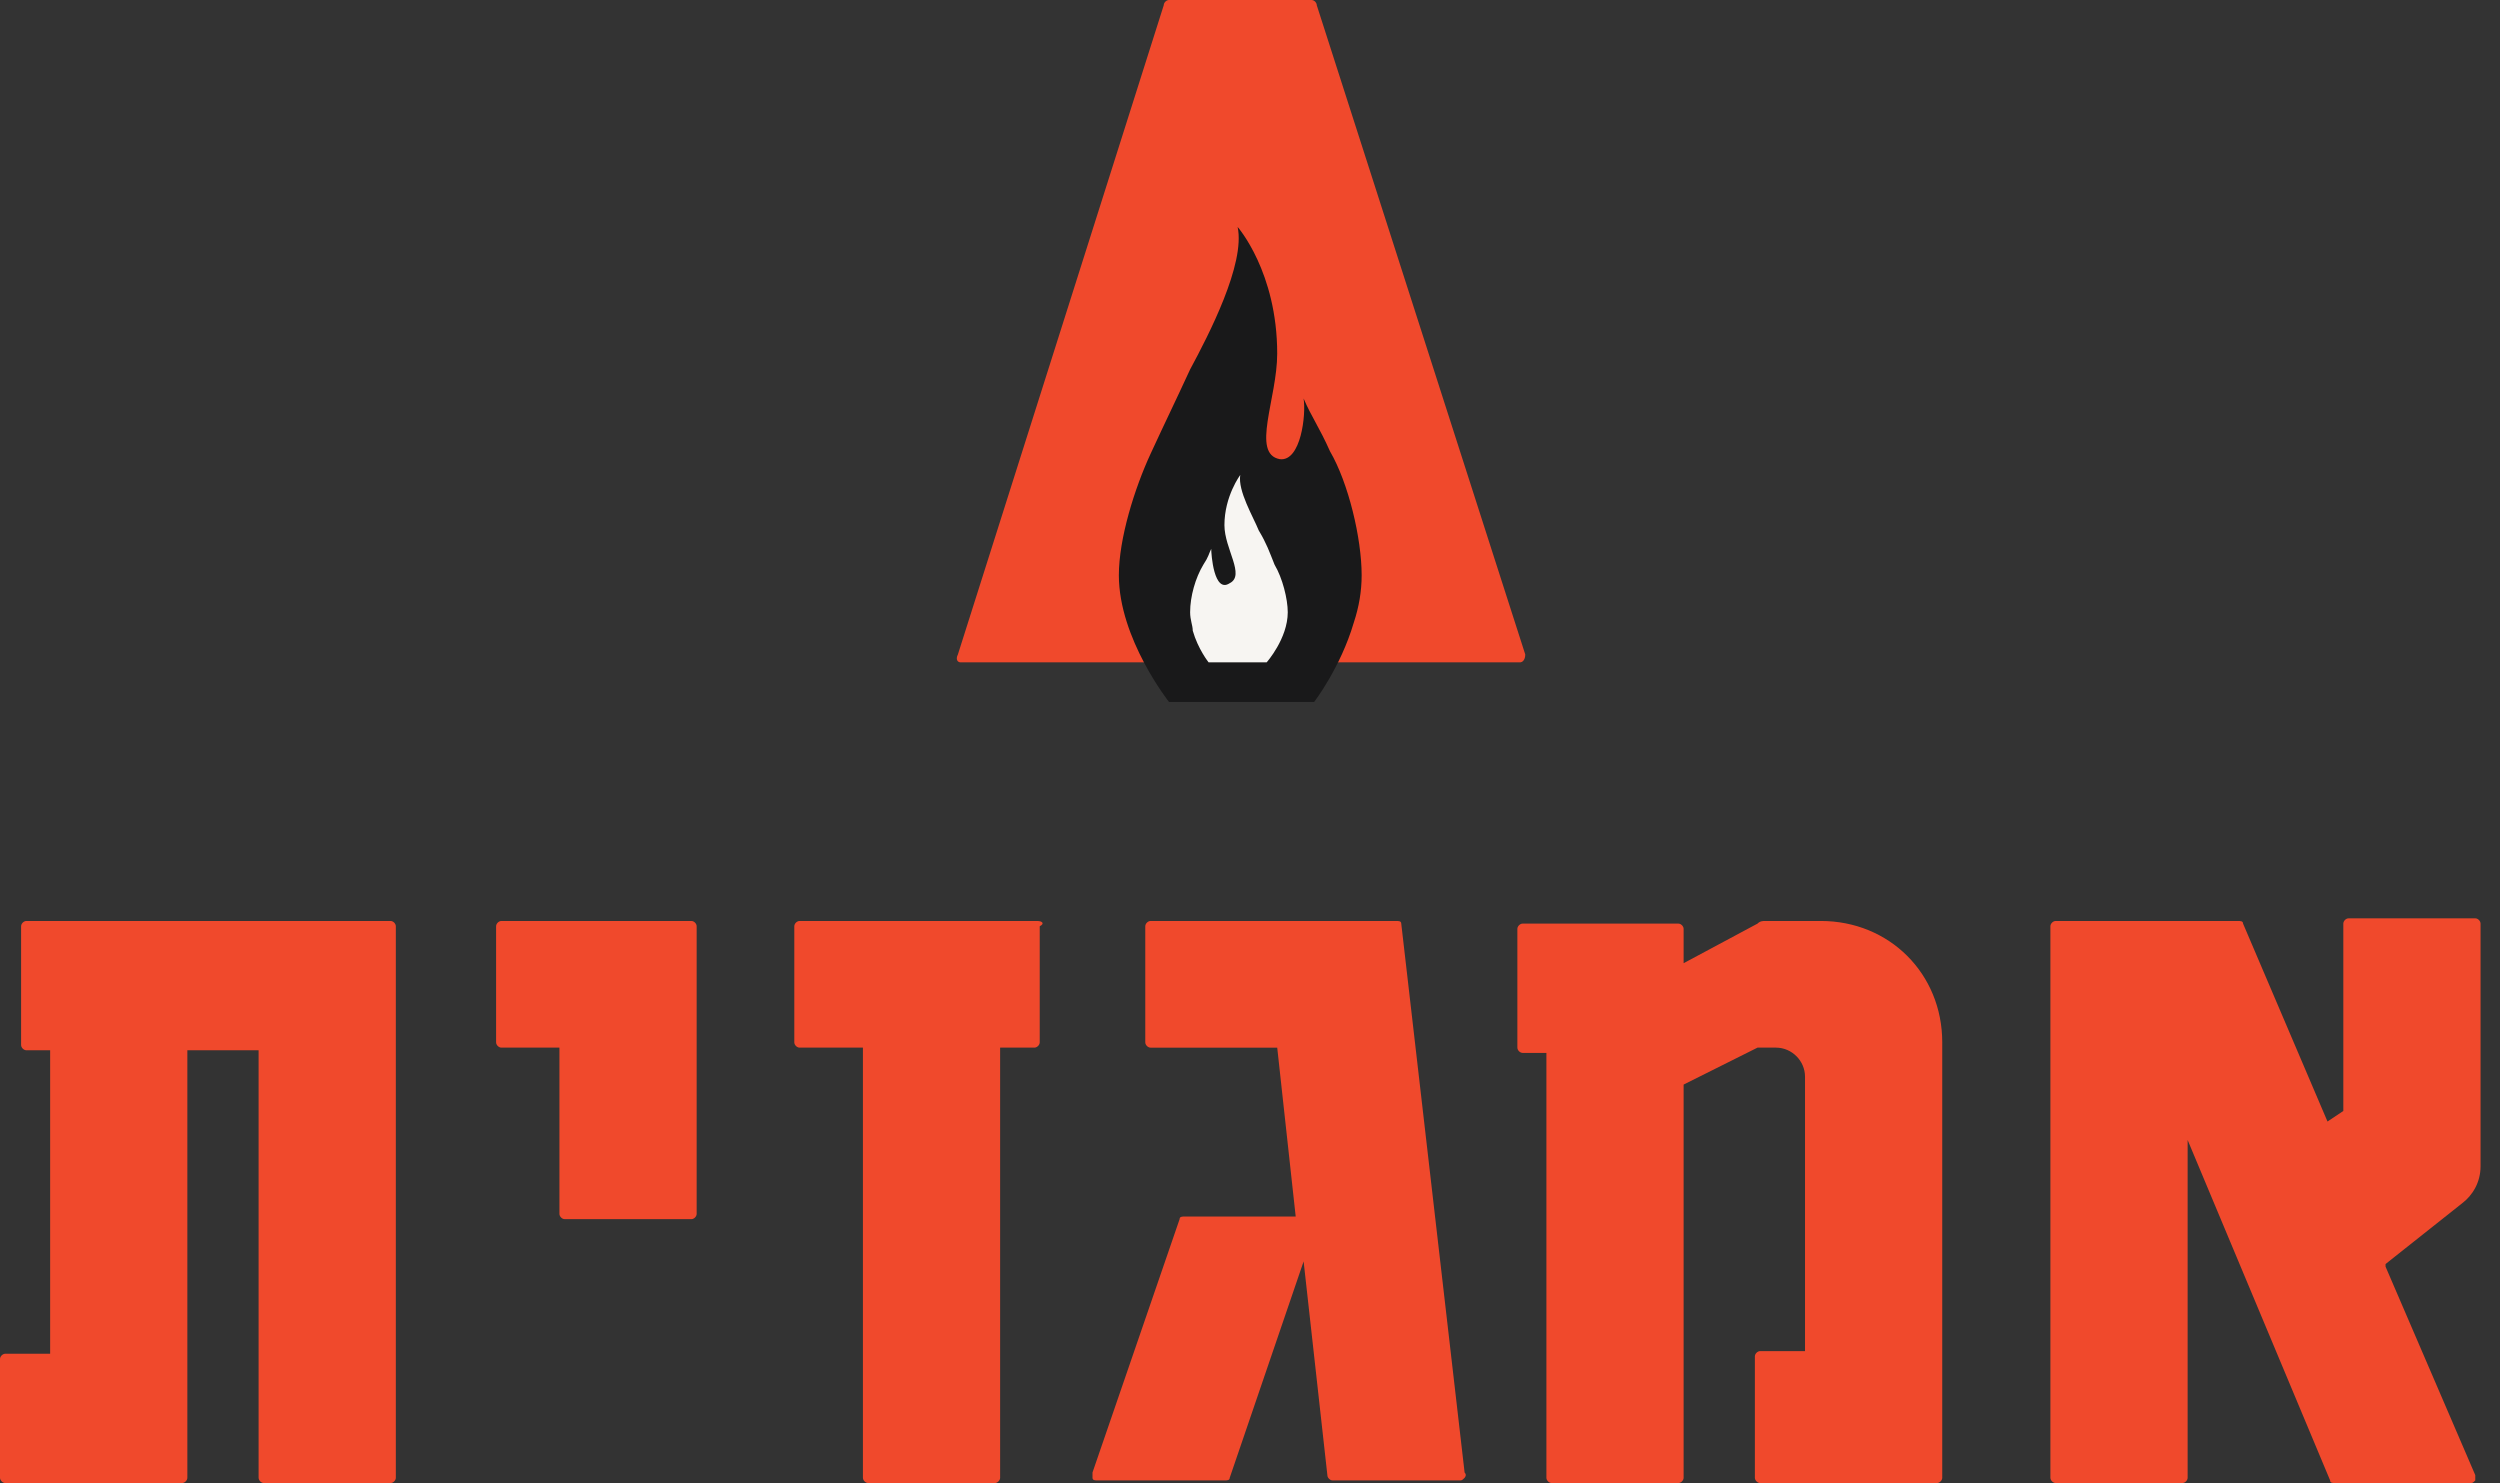 <?xml version="1.0" encoding="UTF-8"?>
<svg xmlns="http://www.w3.org/2000/svg" width="118" height="70" viewBox="0 0 118 70" fill="none">
  <rect x="0" y="0" width="118" height="70" fill="#333333" stroke="none"/>
  <g clip-path="url(#clip0_4951_366)">
    <path d="M48.95 43.47H37.74C37.616 43.47 37.491 43.594 37.491 43.719V49.199C37.491 49.324 37.616 49.448 37.74 49.448H40.73V69.751C40.73 69.875 40.854 70 40.979 70H46.957C47.082 70 47.206 69.875 47.206 69.751V49.448H48.826C48.95 49.448 49.075 49.324 49.075 49.199V43.719C49.324 43.594 49.199 43.47 48.95 43.47Z" fill="#F0492C"></path>
    <path d="M18.434 43.47H8.47H2.616H1.246C1.121 43.47 0.996 43.594 0.996 43.719V49.324C0.996 49.448 1.121 49.573 1.246 49.573H2.367V63.897H0.249C0.125 63.897 0 64.021 0 64.146V69.751C0 69.875 0.125 70 0.249 70H8.594C8.719 70 8.843 69.875 8.843 69.751V49.573H9.342H12.206V69.751C12.206 69.875 12.331 70 12.456 70H18.434C18.559 70 18.683 69.875 18.683 69.751V43.719C18.683 43.594 18.559 43.47 18.434 43.47Z" fill="#F0492C"></path>
    <path d="M32.633 43.47H23.665C23.541 43.47 23.416 43.594 23.416 43.719V49.199C23.416 49.324 23.541 49.448 23.665 49.448H26.405V57.295C26.405 57.42 26.53 57.544 26.654 57.544H32.633C32.758 57.544 32.882 57.42 32.882 57.295V43.719C32.882 43.594 32.758 43.47 32.633 43.47Z" fill="#F0492C"></path>
    <path d="M65.89 43.47H54.307C54.182 43.47 54.057 43.595 54.057 43.719V49.2C54.057 49.324 54.182 49.449 54.307 49.449H60.285L61.157 57.42H55.926C55.801 57.42 55.677 57.42 55.677 57.545L51.566 69.502C51.566 69.627 51.566 69.627 51.566 69.751C51.566 69.876 51.691 69.876 51.816 69.876H57.794C57.919 69.876 58.043 69.876 58.043 69.751L61.531 59.538L62.652 69.627C62.652 69.751 62.776 69.876 62.901 69.876H68.88C69.004 69.876 69.004 69.876 69.129 69.751C69.129 69.751 69.253 69.627 69.129 69.502L66.139 43.595C66.139 43.47 66.015 43.47 65.89 43.47Z" fill="#F0492C"></path>
    <path d="M116.21 56.797C116.708 56.423 117.082 55.801 117.082 55.053V43.594C117.082 43.47 116.957 43.345 116.833 43.345H110.854C110.729 43.345 110.605 43.47 110.605 43.594V52.313V52.438L109.858 52.936L105.872 43.594C105.872 43.47 105.747 43.47 105.623 43.47H97.028C96.904 43.47 96.779 43.594 96.779 43.719V69.751C96.779 69.876 96.904 70 97.028 70H103.007C103.132 70 103.256 69.876 103.256 69.751V53.683V53.808L109.982 69.876C109.982 70 110.107 70 110.231 70H116.584C116.708 70 116.708 70 116.833 69.876C116.833 69.751 116.833 69.751 116.833 69.626L112.598 59.786V59.662L116.21 56.797Z" fill="#F0492C"></path>
    <path d="M85.944 43.47H83.328C83.204 43.47 83.079 43.47 82.955 43.594L79.467 45.463V43.843C79.467 43.719 79.343 43.594 79.218 43.594H71.869C71.745 43.594 71.62 43.719 71.62 43.843V49.448C71.62 49.573 71.745 49.697 71.869 49.697H72.99V69.751C72.99 69.875 73.115 70 73.239 70H79.218C79.343 70 79.467 69.875 79.467 69.751V51.317C79.467 51.317 79.467 51.317 79.467 51.192L82.955 49.448H83.079H83.826C84.574 49.448 85.197 50.071 85.197 50.819V63.772H83.079C82.955 63.772 82.83 63.897 82.83 64.021V69.751C82.83 69.875 82.955 70 83.079 70H91.424C91.549 70 91.674 69.875 91.674 69.751V49.199C91.674 45.961 89.182 43.47 85.944 43.47Z" fill="#F0492C"></path>
    <path d="M71.743 31.263C71.868 31.263 71.992 31.139 71.992 30.89L62.152 0.249C62.152 0.125 62.028 0 61.903 0H55.177C55.053 0 54.928 0.125 54.928 0.249L45.213 30.89C45.088 31.139 45.213 31.263 45.337 31.263H71.743Z" fill="#F0492C"></path>
    <path d="M64.27 27.153C64.27 25.409 63.647 22.794 62.775 21.299C62.277 20.178 61.903 19.68 61.529 18.808C61.654 19.555 61.405 21.797 60.408 21.673C59.038 21.424 60.284 18.808 60.284 16.691C60.284 12.829 58.416 10.712 58.416 10.712C58.789 12.456 57.045 15.819 56.173 17.438C55.426 19.057 55.053 19.804 54.305 21.424C53.558 23.043 52.81 25.409 52.81 27.153C52.81 30.142 55.177 33.132 55.177 33.132H62.028C62.028 33.132 63.273 31.513 63.896 29.395C64.145 28.648 64.27 27.901 64.27 27.153Z" fill="#19191A"></path>
    <path d="M56.174 28.897C56.174 28.149 56.423 27.278 56.797 26.655C57.046 26.281 57.046 26.157 57.17 25.907C57.17 26.157 57.295 28.025 58.042 27.527C58.789 27.153 57.793 25.907 57.793 24.787C57.793 23.416 58.54 22.42 58.54 22.42C58.416 23.167 59.163 24.413 59.412 25.036C59.786 25.658 59.91 26.032 60.16 26.655C60.533 27.278 60.782 28.274 60.782 28.897C60.782 30.142 59.786 31.263 59.786 31.263H57.046C57.046 31.263 56.547 30.641 56.298 29.769C56.298 29.52 56.174 29.27 56.174 28.897Z" fill="#F7F5F2"></path>
  </g>
  <defs>
    <clipPath id="clip0_4951_366">
      <rect width="117.082" height="70" fill="white"></rect>
    </clipPath>
  </defs>
</svg>

